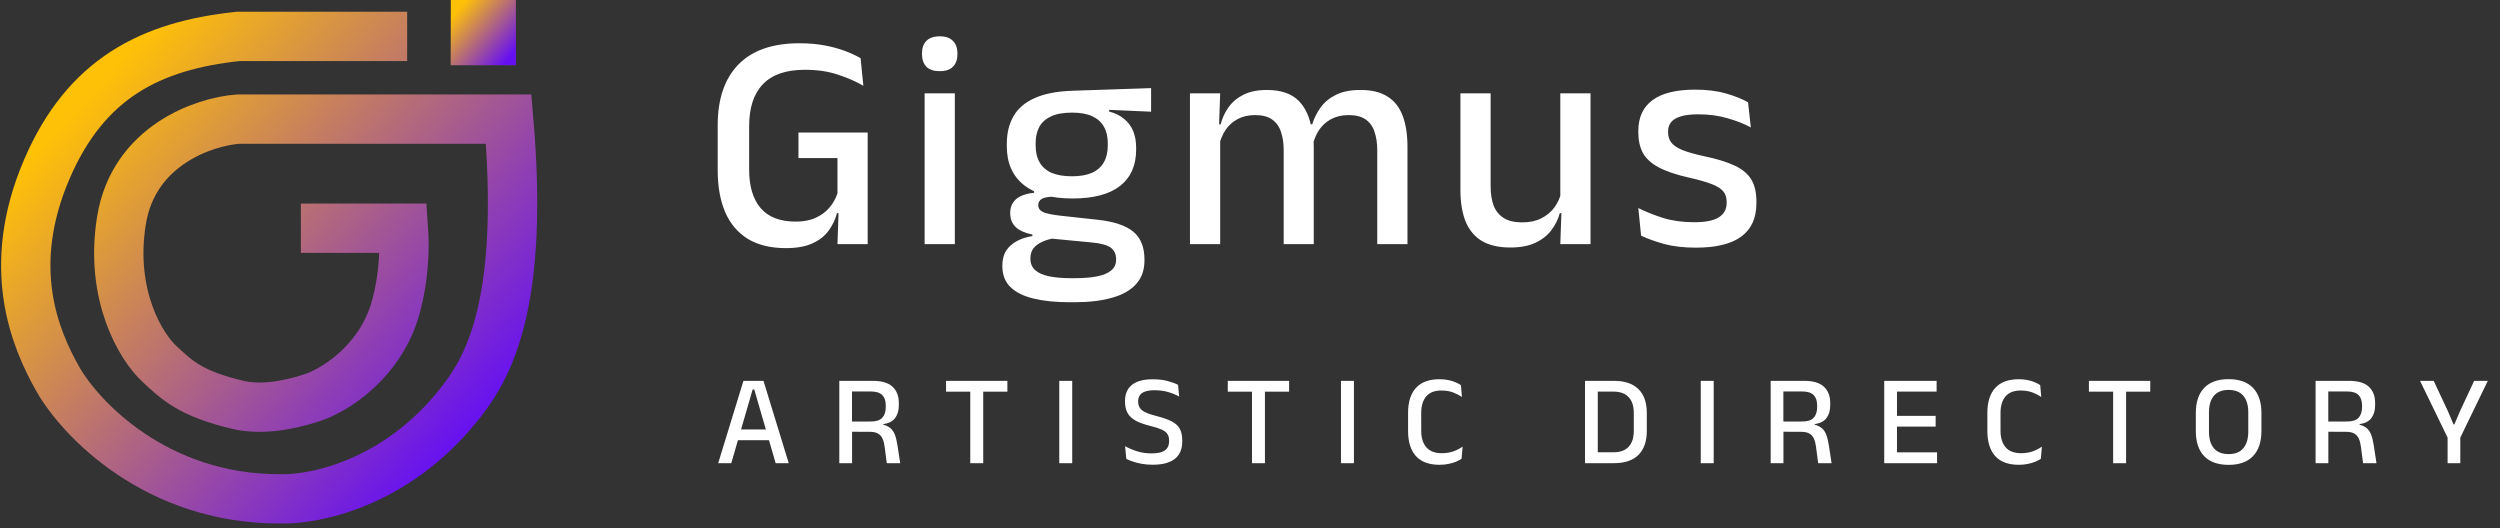 <svg width="194" height="41" viewBox="0 0 194 41" fill="none" xmlns="http://www.w3.org/2000/svg">
<rect x="0" y="0" width="194" height="41" fill="#333333" stroke="none"/>
<path d="M56.746 35.943H55.731L57.691 29.553H59.246L61.206 35.943H60.191L58.531 30.223H58.406L56.746 35.943ZM59.916 34.158H57.011V33.328H59.916V34.158ZM69.855 35.943H68.815L68.645 34.648C68.615 34.412 68.561 34.21 68.485 34.043C68.411 33.873 68.296 33.742 68.14 33.648C67.983 33.555 67.765 33.508 67.485 33.508L65.82 33.503V32.713L67.59 32.708C68 32.708 68.293 32.61 68.47 32.413C68.646 32.217 68.735 31.943 68.735 31.593V31.453C68.735 31.11 68.645 30.845 68.465 30.658C68.285 30.472 67.986 30.378 67.57 30.378H65.8V29.553H67.71C68.42 29.553 68.936 29.705 69.26 30.008C69.586 30.312 69.75 30.735 69.75 31.278V31.438C69.75 31.842 69.656 32.172 69.47 32.428C69.286 32.685 68.978 32.847 68.545 32.913V33.043L68.125 32.898C68.495 32.925 68.78 33.005 68.98 33.138C69.183 33.272 69.331 33.455 69.425 33.688C69.518 33.922 69.59 34.205 69.64 34.538L69.855 35.943ZM66.12 35.943H65.13V29.553H66.115V32.988L66.12 33.363V35.943ZM76.298 35.943H75.293V29.728H76.298V35.943ZM78.173 30.393H73.413V29.553H78.173V30.393ZM83.204 29.553V35.943H82.199V29.553H83.204ZM89.441 36.063C89.138 36.063 88.858 36.04 88.601 35.993C88.344 35.947 88.114 35.888 87.911 35.818C87.711 35.748 87.541 35.678 87.401 35.608L87.306 34.623C87.563 34.77 87.866 34.9 88.216 35.013C88.569 35.127 88.951 35.183 89.361 35.183C89.828 35.183 90.171 35.107 90.391 34.953C90.611 34.797 90.721 34.562 90.721 34.248V34.173C90.721 33.97 90.676 33.803 90.586 33.673C90.499 33.54 90.351 33.427 90.141 33.333C89.931 33.237 89.646 33.145 89.286 33.058C88.813 32.942 88.429 32.805 88.136 32.648C87.846 32.488 87.634 32.29 87.501 32.053C87.368 31.813 87.301 31.515 87.301 31.158V31.108C87.301 30.572 87.479 30.158 87.836 29.868C88.193 29.578 88.728 29.433 89.441 29.433C89.898 29.433 90.288 29.478 90.611 29.568C90.938 29.655 91.206 29.753 91.416 29.863L91.506 30.778C91.263 30.638 90.983 30.522 90.666 30.428C90.349 30.332 89.993 30.283 89.596 30.283C89.286 30.283 89.038 30.318 88.851 30.388C88.664 30.455 88.529 30.553 88.446 30.683C88.363 30.81 88.321 30.963 88.321 31.143V31.163C88.321 31.35 88.363 31.51 88.446 31.643C88.529 31.777 88.676 31.895 88.886 31.998C89.099 32.098 89.401 32.198 89.791 32.298C90.254 32.415 90.628 32.547 90.911 32.693C91.198 32.837 91.408 33.025 91.541 33.258C91.674 33.488 91.741 33.792 91.741 34.168V34.268C91.741 34.858 91.549 35.305 91.166 35.608C90.783 35.912 90.208 36.063 89.441 36.063ZM98.159 35.943H97.154V29.728H98.159V35.943ZM100.035 30.393H95.275V29.553H100.035V30.393ZM105.065 29.553V35.943H104.06V29.553H105.065ZM111.707 36.068C110.89 36.068 110.279 35.842 109.872 35.388C109.469 34.935 109.267 34.29 109.267 33.453V32.033C109.267 31.2 109.469 30.558 109.872 30.108C110.279 29.655 110.89 29.428 111.707 29.428C111.957 29.428 112.185 29.45 112.392 29.493C112.599 29.537 112.784 29.593 112.947 29.663C113.11 29.733 113.25 29.807 113.367 29.883L113.447 30.803C113.25 30.67 113.022 30.553 112.762 30.453C112.502 30.353 112.195 30.303 111.842 30.303C111.329 30.303 110.94 30.455 110.677 30.758C110.417 31.062 110.287 31.492 110.287 32.048V33.418C110.287 33.972 110.419 34.402 110.682 34.708C110.949 35.015 111.345 35.168 111.872 35.168C112.219 35.168 112.525 35.12 112.792 35.023C113.062 34.923 113.297 34.802 113.497 34.658L113.417 35.603C113.3 35.68 113.157 35.755 112.987 35.828C112.82 35.898 112.629 35.955 112.412 35.998C112.199 36.045 111.964 36.068 111.707 36.068ZM125.232 35.943H123.682V35.098H125.197C125.723 35.098 126.118 34.955 126.382 34.668C126.648 34.382 126.782 33.972 126.782 33.438V32.048C126.782 31.512 126.648 31.102 126.382 30.818C126.118 30.532 125.723 30.388 125.197 30.388H123.677V29.553H125.232C126.078 29.553 126.717 29.768 127.147 30.198C127.577 30.625 127.792 31.24 127.792 32.043V33.443C127.792 34.247 127.577 34.865 127.147 35.298C126.717 35.728 126.078 35.943 125.232 35.943ZM123.987 35.943H122.997V29.553H123.987V35.943ZM132.983 29.553V35.943H131.978V29.553H132.983ZM142.13 35.943H141.09L140.92 34.648C140.89 34.412 140.837 34.21 140.76 34.043C140.687 33.873 140.572 33.742 140.415 33.648C140.258 33.555 140.04 33.508 139.76 33.508L138.095 33.503V32.713L139.865 32.708C140.275 32.708 140.568 32.61 140.745 32.413C140.922 32.217 141.01 31.943 141.01 31.593V31.453C141.01 31.11 140.92 30.845 140.74 30.658C140.56 30.472 140.262 30.378 139.845 30.378H138.075V29.553H139.985C140.695 29.553 141.212 29.705 141.535 30.008C141.862 30.312 142.025 30.735 142.025 31.278V31.438C142.025 31.842 141.932 32.172 141.745 32.428C141.562 32.685 141.253 32.847 140.82 32.913V33.043L140.4 32.898C140.77 32.925 141.055 33.005 141.255 33.138C141.458 33.272 141.607 33.455 141.7 33.688C141.793 33.922 141.865 34.205 141.915 34.538L142.13 35.943ZM138.395 35.943H137.405V29.553H138.39V32.988L138.395 33.363V35.943ZM147.206 35.943H146.216V29.553H147.206V35.943ZM150.316 35.943H146.511V35.103H150.316V35.943ZM150.206 33.103H146.786V32.273H150.206V33.103ZM150.281 30.388H146.506V29.553H150.281V30.388ZM156.66 36.068C155.843 36.068 155.232 35.842 154.825 35.388C154.422 34.935 154.22 34.29 154.22 33.453V32.033C154.22 31.2 154.422 30.558 154.825 30.108C155.232 29.655 155.843 29.428 156.66 29.428C156.91 29.428 157.138 29.45 157.345 29.493C157.552 29.537 157.737 29.593 157.9 29.663C158.063 29.733 158.203 29.807 158.32 29.883L158.4 30.803C158.203 30.67 157.975 30.553 157.715 30.453C157.455 30.353 157.148 30.303 156.795 30.303C156.282 30.303 155.893 30.455 155.63 30.758C155.37 31.062 155.24 31.492 155.24 32.048V33.418C155.24 33.972 155.372 34.402 155.635 34.708C155.902 35.015 156.298 35.168 156.825 35.168C157.172 35.168 157.478 35.12 157.745 35.023C158.015 34.923 158.25 34.802 158.45 34.658L158.37 35.603C158.253 35.68 158.11 35.755 157.94 35.828C157.773 35.898 157.582 35.955 157.365 35.998C157.152 36.045 156.917 36.068 156.66 36.068ZM164.984 35.943H163.979V29.728H164.984V35.943ZM166.859 30.393H162.099V29.553H166.859V30.393ZM172.941 36.073C172.108 36.073 171.474 35.847 171.041 35.393C170.611 34.94 170.396 34.292 170.396 33.448V32.043C170.396 31.203 170.611 30.557 171.041 30.103C171.474 29.65 172.108 29.423 172.941 29.423C173.774 29.423 174.406 29.65 174.836 30.103C175.269 30.557 175.486 31.203 175.486 32.043V33.448C175.486 34.292 175.269 34.94 174.836 35.393C174.406 35.847 173.774 36.073 172.941 36.073ZM172.941 35.238C173.448 35.238 173.828 35.087 174.081 34.783C174.338 34.477 174.466 34.045 174.466 33.488V32.003C174.466 31.443 174.338 31.013 174.081 30.713C173.828 30.41 173.448 30.258 172.941 30.258C172.434 30.258 172.053 30.41 171.796 30.713C171.543 31.013 171.416 31.443 171.416 32.003V33.488C171.416 34.045 171.543 34.477 171.796 34.783C172.053 35.087 172.434 35.238 172.941 35.238ZM184.415 35.943H183.375L183.205 34.648C183.175 34.412 183.122 34.21 183.045 34.043C182.972 33.873 182.857 33.742 182.7 33.648C182.543 33.555 182.325 33.508 182.045 33.508L180.38 33.503V32.713L182.15 32.708C182.56 32.708 182.853 32.61 183.03 32.413C183.207 32.217 183.295 31.943 183.295 31.593V31.453C183.295 31.11 183.205 30.845 183.025 30.658C182.845 30.472 182.547 30.378 182.13 30.378H180.36V29.553H182.27C182.98 29.553 183.497 29.705 183.82 30.008C184.147 30.312 184.31 30.735 184.31 31.278V31.438C184.31 31.842 184.217 32.172 184.03 32.428C183.847 32.685 183.538 32.847 183.105 32.913V33.043L182.685 32.898C183.055 32.925 183.34 33.005 183.54 33.138C183.743 33.272 183.892 33.455 183.985 33.688C184.078 33.922 184.15 34.205 184.2 34.538L184.415 35.943ZM180.68 35.943H179.69V29.553H180.675V32.988L180.68 33.363V35.943ZM190.859 34.083H189.994L187.794 29.553H188.854L189.944 31.878L190.394 32.933H190.459L190.909 31.878L191.994 29.553H193.054L190.859 34.083ZM190.919 35.943H189.934V33.153H190.919V35.943Z" fill="white"/>
<path d="M31.596 2.827H18.468C11.717 3.54 6.66 6.068 3.626 13.148C0.375 20.733 2.713 26.264 4.464 29.375C6.214 32.487 12.107 38.711 21.677 38.711C24.497 38.808 31.304 37.42 36.264 30.542C38.6 27.302 40.541 21.744 39.473 9.245H18.468C15.842 9.44 10.357 11.288 9.423 17.122C8.49 22.957 10.979 26.944 12.341 28.209C13.702 29.473 14.751 30.542 18.468 31.418C20.026 31.785 22.025 31.593 24.302 30.834C25.761 30.348 29.029 28.442 30.429 24.708C30.818 23.735 31.537 20.973 31.304 17.706H26.344H23.348" stroke="url(#paint0_linear_24_2)" stroke-width="3.828"/>
<rect x="34.978" width="5.057" height="5.057" fill="url(#paint1_linear_24_2)"/>
<rect x="34.978" width="5.057" height="5.057" fill="url(#paint2_linear_24_2)"/>
<path d="M60.981 19.254C59.816 19.254 58.839 19.019 58.05 18.549C57.268 18.07 56.678 17.38 56.28 16.479C55.889 15.57 55.693 14.473 55.693 13.19V9.733C55.693 7.683 56.228 6.108 57.296 5.008C58.373 3.907 59.952 3.357 62.033 3.357C62.751 3.357 63.405 3.413 63.995 3.524C64.585 3.636 65.111 3.78 65.574 3.955C66.044 4.13 66.447 4.318 66.782 4.517L66.997 6.658C66.439 6.331 65.785 6.044 65.036 5.797C64.286 5.542 63.429 5.414 62.464 5.414C60.996 5.414 59.908 5.789 59.198 6.539C58.489 7.28 58.134 8.361 58.134 9.78V13.178C58.134 14.461 58.433 15.454 59.031 16.156C59.629 16.85 60.538 17.197 61.758 17.197C62.356 17.197 62.871 17.097 63.301 16.898C63.74 16.698 64.099 16.431 64.378 16.096C64.657 15.761 64.86 15.395 64.988 14.996V11.431L65.347 12.268H61.961V10.283H67.332V16.551L64.952 16.539C64.824 17.025 64.609 17.476 64.306 17.891C64.011 18.305 63.592 18.636 63.05 18.883C62.516 19.131 61.826 19.254 60.981 19.254ZM64.988 18.943L65.096 15.785H67.332V18.943H64.988ZM74.095 18.943H71.751V7.245H74.095V18.943ZM72.923 5.522C72.46 5.522 72.113 5.406 71.882 5.175C71.659 4.936 71.547 4.609 71.547 4.194V4.146C71.547 3.732 71.659 3.409 71.882 3.178C72.113 2.938 72.46 2.819 72.923 2.819C73.385 2.819 73.728 2.938 73.951 3.178C74.183 3.409 74.298 3.732 74.298 4.146V4.194C74.298 4.617 74.183 4.944 73.951 5.175C73.728 5.406 73.385 5.522 72.923 5.522ZM83.225 15.402C81.582 15.402 80.322 15.052 79.445 14.35C78.567 13.648 78.129 12.647 78.129 11.348V11.156C78.129 10.335 78.3 9.625 78.643 9.027C78.986 8.421 79.532 7.95 80.282 7.615C81.04 7.272 82.028 7.081 83.249 7.041L89.325 6.838V8.668L86.072 8.524V8.656C86.534 8.776 86.917 8.963 87.22 9.218C87.531 9.465 87.766 9.776 87.926 10.151C88.085 10.526 88.165 10.969 88.165 11.479V11.611C88.165 12.839 87.746 13.78 86.909 14.434C86.079 15.08 84.851 15.402 83.225 15.402ZM83.129 21.587H83.428C84.106 21.587 84.68 21.539 85.15 21.443C85.621 21.348 85.98 21.196 86.227 20.989C86.482 20.781 86.61 20.506 86.61 20.163V20.128C86.61 19.721 86.466 19.414 86.179 19.206C85.892 19.007 85.394 18.875 84.684 18.812L81.311 18.489L81.897 18.465C81.514 18.529 81.175 18.628 80.88 18.764C80.593 18.891 80.366 19.059 80.198 19.266C80.039 19.482 79.959 19.745 79.959 20.056V20.08C79.959 20.446 80.083 20.741 80.33 20.965C80.585 21.188 80.948 21.348 81.418 21.443C81.897 21.539 82.467 21.587 83.129 21.587ZM83.38 23.453H82.985C81.909 23.453 80.98 23.357 80.198 23.166C79.425 22.982 78.827 22.683 78.404 22.269C77.989 21.862 77.782 21.32 77.782 20.642V20.594C77.782 20.139 77.882 19.757 78.081 19.446C78.288 19.135 78.567 18.887 78.918 18.704C79.277 18.513 79.676 18.385 80.115 18.321V18.202C79.532 18.082 79.098 17.887 78.811 17.616C78.531 17.336 78.392 16.977 78.392 16.539V16.527C78.392 16.224 78.46 15.965 78.595 15.749C78.731 15.526 78.934 15.351 79.205 15.223C79.484 15.088 79.831 15 80.246 14.96V14.697L82.71 15.295L81.813 15.259C81.343 15.267 81.016 15.327 80.832 15.438C80.657 15.55 80.569 15.71 80.569 15.917V15.929C80.569 16.168 80.701 16.348 80.964 16.467C81.235 16.579 81.689 16.671 82.327 16.742L85.174 17.053C86.434 17.189 87.355 17.496 87.938 17.974C88.52 18.453 88.811 19.178 88.811 20.151V20.211C88.811 20.961 88.591 21.575 88.153 22.053C87.722 22.532 87.1 22.883 86.287 23.106C85.481 23.337 84.513 23.453 83.38 23.453ZM83.189 13.68C83.803 13.68 84.313 13.592 84.72 13.417C85.135 13.233 85.445 12.962 85.653 12.604C85.86 12.245 85.964 11.806 85.964 11.288V11.108C85.964 10.598 85.86 10.167 85.653 9.816C85.454 9.465 85.15 9.198 84.744 9.015C84.345 8.831 83.839 8.74 83.225 8.74H83.165C82.503 8.74 81.965 8.839 81.55 9.039C81.135 9.23 80.832 9.505 80.641 9.864C80.457 10.215 80.366 10.634 80.366 11.12V11.288C80.366 11.806 80.469 12.245 80.677 12.604C80.884 12.962 81.195 13.233 81.61 13.417C82.032 13.592 82.559 13.68 83.189 13.68ZM109.22 18.943H106.875V11.659C106.875 11.108 106.803 10.63 106.66 10.223C106.524 9.808 106.293 9.489 105.966 9.266C105.647 9.043 105.212 8.931 104.662 8.931C104.136 8.931 103.681 9.035 103.298 9.242C102.916 9.45 102.605 9.729 102.365 10.079C102.134 10.43 101.967 10.829 101.863 11.276L101.552 9.649H101.827C101.971 9.178 102.19 8.74 102.485 8.333C102.78 7.926 103.179 7.599 103.681 7.352C104.184 7.105 104.818 6.981 105.583 6.981C106.444 6.981 107.142 7.153 107.676 7.496C108.211 7.831 108.602 8.329 108.849 8.991C109.096 9.645 109.22 10.446 109.22 11.395V18.943ZM94.686 18.943H92.341V7.245H94.686L94.59 9.984L94.686 10.127V18.943ZM101.947 18.943H99.614V11.659C99.614 11.108 99.542 10.63 99.399 10.223C99.263 9.808 99.032 9.489 98.705 9.266C98.386 9.043 97.951 8.931 97.401 8.931C96.875 8.931 96.42 9.035 96.038 9.242C95.655 9.45 95.344 9.729 95.105 10.079C94.873 10.43 94.706 10.829 94.602 11.276L94.219 9.649H94.722C94.849 9.154 95.057 8.708 95.344 8.309C95.639 7.902 96.03 7.579 96.516 7.34C97.002 7.101 97.601 6.981 98.31 6.981C99.395 6.981 100.216 7.261 100.774 7.819C101.333 8.377 101.684 9.19 101.827 10.259C101.867 10.411 101.895 10.582 101.911 10.773C101.935 10.965 101.947 11.152 101.947 11.335V18.943ZM113.328 7.245H115.673V14.47C115.673 15.028 115.749 15.518 115.9 15.941C116.06 16.355 116.319 16.678 116.678 16.91C117.036 17.141 117.519 17.257 118.125 17.257C118.699 17.257 119.19 17.153 119.596 16.946C120.011 16.738 120.35 16.459 120.613 16.108C120.876 15.749 121.06 15.351 121.163 14.912L121.546 16.539H121.044C120.908 17.025 120.685 17.472 120.374 17.879C120.063 18.285 119.648 18.608 119.13 18.848C118.611 19.087 117.969 19.206 117.204 19.206C116.295 19.206 115.553 19.035 114.979 18.692C114.413 18.341 113.994 17.835 113.723 17.173C113.46 16.503 113.328 15.69 113.328 14.733V7.245ZM121.08 7.245H123.424V18.943H121.08L121.175 16.204L121.08 16.06V7.245ZM131.607 19.218C130.666 19.218 129.841 19.123 129.131 18.931C128.421 18.732 127.827 18.517 127.348 18.285L127.133 16.144C127.723 16.439 128.373 16.698 129.083 16.922C129.793 17.137 130.59 17.245 131.475 17.245C132.329 17.245 132.959 17.121 133.365 16.874C133.78 16.619 133.987 16.244 133.987 15.749V15.654C133.987 15.335 133.904 15.072 133.736 14.864C133.569 14.649 133.27 14.457 132.839 14.29C132.416 14.123 131.814 13.951 131.033 13.776C130.052 13.552 129.278 13.289 128.712 12.986C128.146 12.683 127.739 12.312 127.492 11.874C127.253 11.427 127.133 10.893 127.133 10.271V10.163C127.133 9.111 127.5 8.313 128.234 7.771C128.967 7.229 130.068 6.957 131.535 6.957C132.46 6.957 133.266 7.057 133.951 7.257C134.637 7.456 135.203 7.683 135.65 7.938L135.865 9.888C135.331 9.601 134.721 9.362 134.035 9.17C133.357 8.971 132.604 8.871 131.774 8.871C131.208 8.871 130.754 8.927 130.411 9.039C130.068 9.142 129.821 9.294 129.669 9.493C129.518 9.685 129.442 9.916 129.442 10.187V10.271C129.442 10.566 129.522 10.825 129.681 11.048C129.841 11.264 130.124 11.459 130.53 11.634C130.945 11.802 131.519 11.966 132.253 12.125C133.242 12.332 134.031 12.575 134.621 12.855C135.211 13.134 135.638 13.493 135.901 13.931C136.164 14.362 136.296 14.92 136.296 15.606V15.785C136.296 16.926 135.905 17.783 135.124 18.357C134.342 18.931 133.17 19.218 131.607 19.218Z" fill="white"/>
<defs>
<linearGradient id="paint0_linear_24_2" x1="6.155" y1="8.091" x2="35.484" y2="34.892" gradientUnits="userSpaceOnUse">
<stop stop-color="#FFC107"/>
<stop offset="1" stop-color="#6610F2"/>
</linearGradient>
<linearGradient id="paint1_linear_24_2" x1="37.507" y1="0" x2="37.507" y2="5.057" gradientUnits="userSpaceOnUse">
<stop/>
<stop offset="1" stop-color="#666666"/>
</linearGradient>
<linearGradient id="paint2_linear_24_2" x1="35.534" y1="0.742" x2="39.642" y2="4.308" gradientUnits="userSpaceOnUse">
<stop stop-color="#FFC107"/>
<stop offset="1" stop-color="#6610F2"/>
</linearGradient>
</defs>
</svg>
